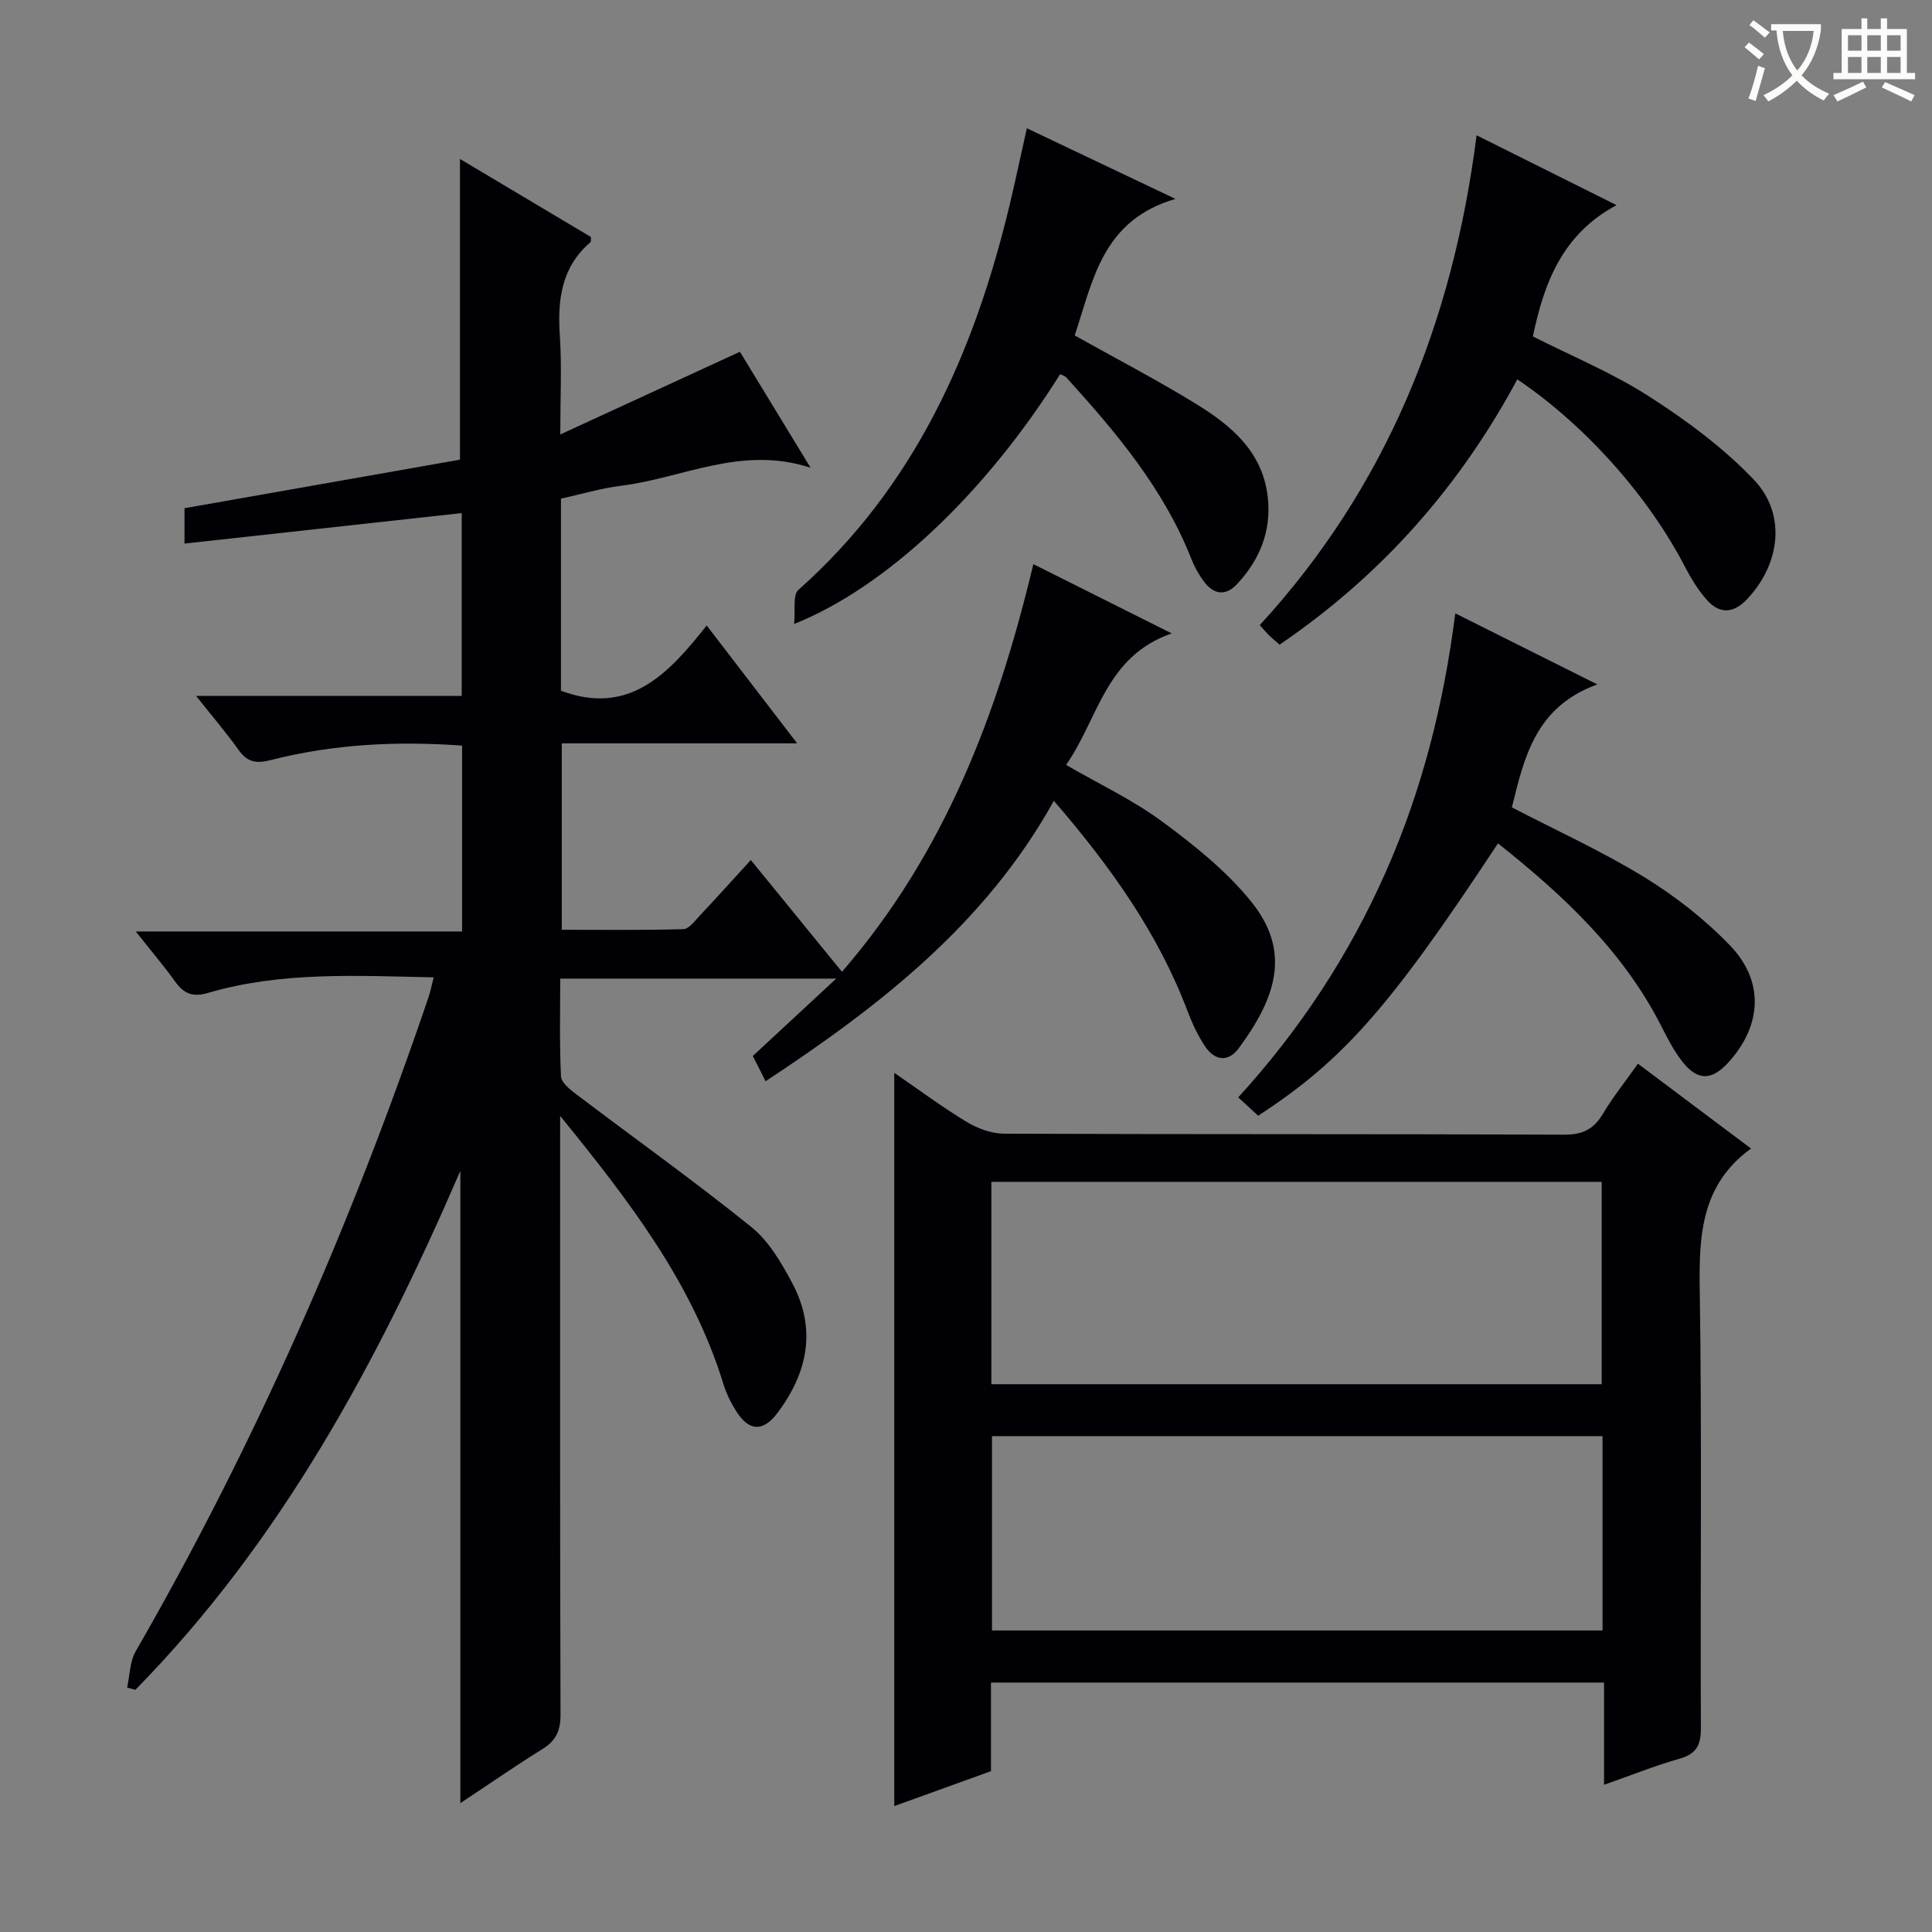 <svg enable-background="new 0 0 400 400" viewBox="0 0 400 400" xmlns="http://www.w3.org/2000/svg"><rect x="0" y="0" width="400" height="400" fill="#808080" stroke="none"/><g fill="#010105"><path d="m95.31 373.32c0-43.79 0-86.85 0-130.91-17.17 39.74-37.2 76.8-67.28 107.45-.57-.15-1.14-.31-1.71-.46.56-2.52.54-5.37 1.77-7.51 24.8-43.06 44.63-88.33 60.6-135.34.42-1.22.66-2.5 1.1-4.2-15.94-.32-31.54-1.24-46.75 3.23-3.14.92-4.98.15-6.76-2.33-2.32-3.23-4.9-6.27-8.17-10.4h67.56c0-13.27 0-25.69 0-38.48-13.44-.97-26.64-.32-39.59 2.99-3.08.79-4.9.44-6.72-2.14-2.56-3.6-5.45-6.96-8.76-11.14h54.99c0-12.8 0-25.18 0-37.85-19.13 2.1-38.03 4.18-57.39 6.31 0-2.85 0-4.91 0-7.32 19.07-3.36 38.27-6.75 57.03-10.05 0-21.06 0-41.33 0-62.26 9.1 5.42 18.14 10.81 27.12 16.16-.04.52.05.95-.11 1.08-6.04 5.19-6.83 11.95-6.33 19.38.42 6.28.09 12.61.09 20.42 12.87-5.92 24.85-11.44 37.19-17.12 4.37 7.17 9.26 15.2 14.64 24.02-14.29-4.7-26.48 2.14-39.23 3.72-4.2.52-8.3 1.76-12.46 2.67v39.77c14.12 5.28 22.27-3.5 30.17-13.51 6.29 8.19 12.2 15.89 18.73 24.4-16.74 0-32.59 0-48.73 0v38.6c8.36 0 16.77.11 25.18-.13 1.14-.03 2.34-1.68 3.34-2.74 3.52-3.75 6.96-7.56 10.62-11.57 6.29 7.72 12.38 15.18 18.87 23.14 21.25-24.52 32.24-53.41 39.62-84.4 9.44 4.72 18.4 9.21 28.65 14.34-13.78 4.78-15.18 17.68-21.87 27.23 6.85 3.96 13.79 7.23 19.85 11.69 6.63 4.88 13.28 10.2 18.42 16.54 8.37 10.32 5.3 19.84-2.52 30.43-2.17 2.94-4.98 2.6-6.97-.39-1.45-2.19-2.62-4.63-3.55-7.09-6.12-16.29-16.03-30.15-27.76-43.75-14.14 25.48-36.05 42.48-59.68 58.06-.97-1.92-1.79-3.54-2.65-5.23 5.56-5.16 11.02-10.22 17.27-16.02-19.55 0-38.02 0-57.14 0 0 6.73-.18 13.51.16 20.26.07 1.33 1.97 2.78 3.31 3.8 12.05 9.13 24.37 17.91 36.12 27.39 3.61 2.91 6.21 7.4 8.45 11.6 5.1 9.57 3.18 18.67-3.18 27.02-2.86 3.75-5.74 3.63-8.29-.3-1.16-1.79-2.15-3.79-2.78-5.82-6.5-21.15-19.78-38.26-33.81-55.53v4.95c0 39.67-.05 79.33.08 119 .01 3.37-.95 5.44-3.81 7.19-5.6 3.47-11.03 7.25-16.93 11.15z"/><path d="m339.12 220.23c7.95 5.96 15.38 11.53 23.41 17.56-10.23 7.42-10.79 17.77-10.62 29 .47 30.32.1 60.64.24 90.97.02 3.57-.94 5.38-4.47 6.38-5.07 1.43-9.98 3.42-15.58 5.38 0-7.36 0-14.09 0-21.16-42.52 0-84.55 0-126.93 0v18.34c-6.65 2.4-13.13 4.74-20.02 7.23 0-50.57 0-100.76 0-151.81 5.25 3.6 9.98 7.14 15.01 10.17 2.27 1.36 5.14 2.42 7.74 2.43 38.65.15 77.31.04 115.96.2 3.85.02 6.14-1.16 8.04-4.37 2.02-3.4 4.53-6.52 7.22-10.32zm-133.87 66.36h126.36c0-14.17 0-27.92 0-41.9-42.25 0-84.18 0-126.36 0zm126.54 10.75c-42.49 0-84.49 0-126.41 0v40.23h126.41c0-13.56 0-26.69 0-40.23z"/><path d="m264.92 133.47c-.96-.85-1.6-1.37-2.19-1.95s-1.12-1.22-1.91-2.09c26.18-28.53 39.97-62.65 44.89-101.42 9.71 4.85 18.71 9.34 28.98 14.46-11.29 6.07-14.99 16.1-17.33 27.18 7.97 4.04 16.46 7.54 24.07 12.43 7.75 4.97 15.36 10.6 21.68 17.23 6.83 7.16 5.47 17.53-1.45 24.8-2.72 2.86-5.58 3.06-8.16.22-1.87-2.06-3.37-4.53-4.66-7.01-7.51-14.49-20.52-29.21-34.7-38.78-11.89 22.14-28.04 40.52-49.22 54.93z"/><path d="m222.5 69.45c8.51 4.76 16.9 9.13 24.95 14.06 7.33 4.49 13.94 9.9 15.02 19.36.81 7.04-1.64 13.03-6.39 18.1-2.32 2.47-4.77 2.13-6.75-.48-1.09-1.44-2.01-3.08-2.67-4.76-5.72-14.54-15.58-26.22-25.89-37.58-.31-.34-.85-.46-1.28-.68-15.35 24.48-35.87 44.05-55.08 51.72.3-2.85-.32-5.98.88-7.05 24.04-21.35 36.38-49.05 43.7-79.53 1.23-5.14 2.32-10.31 3.61-16.05 9.76 4.64 19.39 9.22 30.77 14.62-15.22 4.44-17.06 16.92-20.87 28.27z"/><path d="m310.14 174.61c-22.36 33.93-32 44.88-49.65 56.39-1.2-1.1-2.48-2.28-4.13-3.8 12.79-14 22.94-29.48 30.52-46.6 7.52-16.97 12.02-34.76 14.42-53.61 9.46 4.73 18.73 9.37 29.41 14.71-12.87 4.66-15.14 15.16-17.69 25.46 9.24 4.8 18.64 9.07 27.37 14.42 6.44 3.95 12.6 8.77 17.83 14.21 7.15 7.45 6.52 16.64-.42 24.22-3.42 3.74-6.36 3.79-9.5-.23-1.72-2.2-3.04-4.75-4.31-7.26-7.88-15.51-20.15-27.03-33.85-37.91z"/></g><path d="m362.1 8.8c1.1.8 2.1 1.6 3.1 2.4l-1 1.1c-1.3-1.1-2.3-2-3-2.5zm1.9 4.8c.5.2.9.4 1.4.5-.6 2.3-1.3 4.5-1.9 6.8l-1.5-.5c.8-2.1 1.4-4.3 2-6.8zm-1-9.4c1.3.9 2.4 1.8 3.4 2.5l-1 1.1c-1.4-1.2-2.4-2.1-3.2-2.6zm3.7 2.2v-1.4h10.3v1.2c-.5 3.6-1.8 6.8-4 9.4 1.5 1.6 3.4 2.8 5.7 3.8-.3.4-.7.8-1.1 1.4-2.3-1.1-4.1-2.5-5.6-4.1-1.6 1.6-3.6 3.1-5.9 4.3-.3-.5-.7-.9-1-1.3 2.4-1.1 4.4-2.5 6-4.1-1.9-2.5-3-5.6-3.3-9.3h-1.1zm8.8 0h-6.4c.3 3.3 1.3 6 3 8.2 2-2.3 3.1-5.1 3.4-8.2z" fill="#fcfbfa"/><path d="m385.3 3.8h1.3v2.2h2.8v-2.2h1.3v2.2h4.1v9.1h1.7v1.3h-16.9v-1.3h1.7v-9.1h4.1v-2.2zm.4 13.1.7 1.2c-1.8.9-3.8 1.9-6 2.9-.2-.4-.5-.8-.8-1.3 2.3-1 4.3-1.9 6.1-2.8zm-3.1-6.4h2.8v-3.2h-2.8zm0 4.6h2.8v-3.3h-2.8zm4-4.6h2.8v-3.2h-2.8zm0 4.6h2.8v-3.3h-2.8zm3.7 1.9c2.1.9 4.1 1.8 6.1 2.7l-.7 1.3c-2.2-1.1-4.2-2-6.1-2.9zm3.2-9.7h-2.8v3.2h2.8zm-2.8 7.8h2.8v-3.3h-2.8z" fill="#fcfbfa"/></svg>
